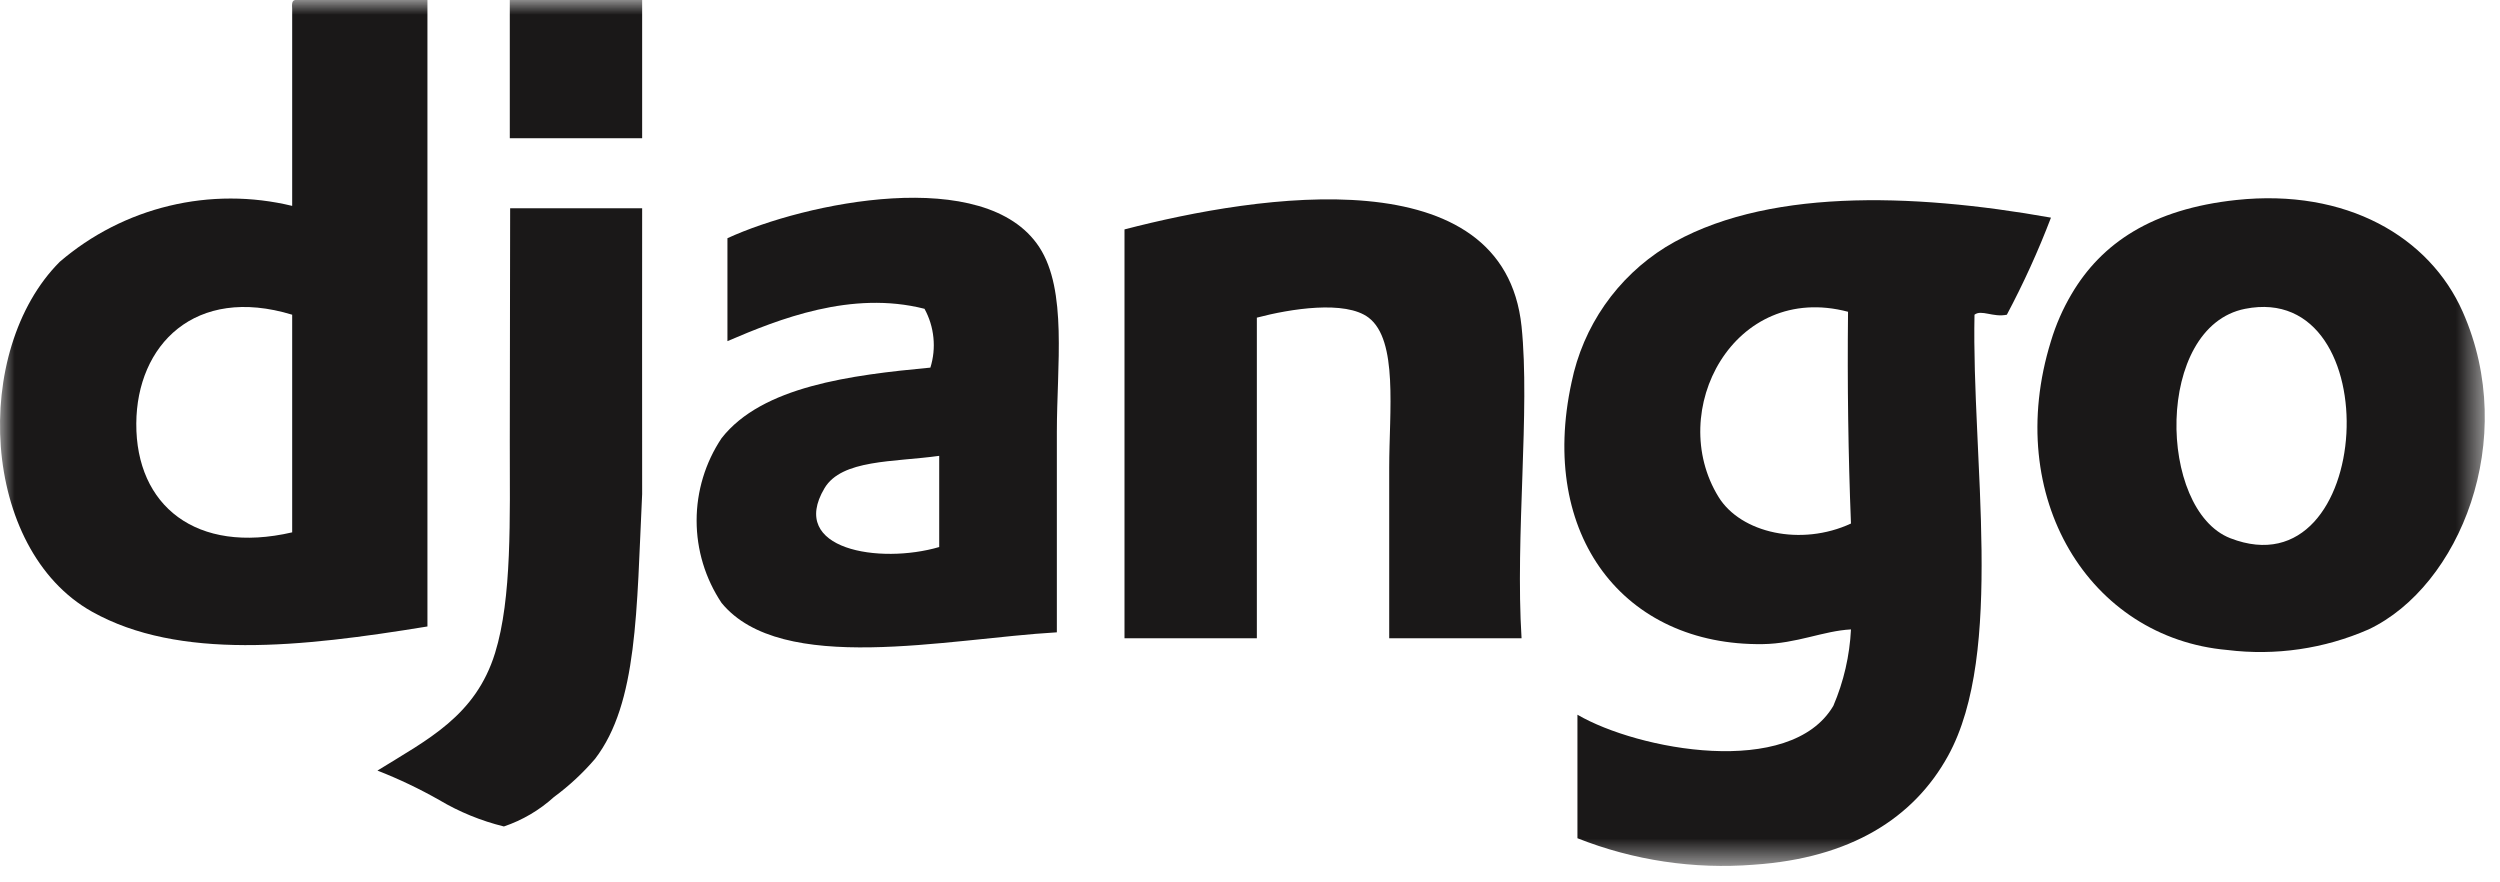 <svg width="85" height="30" viewBox="0 0 85 30" fill="none" xmlns="http://www.w3.org/2000/svg">
    <mask id="mask0_206_28" style="mask-type:luminance" maskUnits="userSpaceOnUse" x="0" y="0"
        width="85" height="30">
        <path d="M84.483 0H0V29.437H84.483V0Z" fill="white" />
    </mask>
    <g mask="url(#mask0_206_28)">
        <path fill-rule="evenodd" clip-rule="evenodd"
            d="M10.033 0H14.533V21.3C10.22 22.005 6.089 22.452 3.133 20.8C-0.672 18.672 -0.978 11.911 2.033 8.9C3.105 7.98 4.381 7.328 5.755 6.998C7.128 6.667 8.561 6.668 9.934 7V0.3C9.925 0.158 9.917 0.017 10.034 0M4.634 14.4C4.619 17.192 6.667 18.857 9.934 18.1V10.7C6.626 9.692 4.648 11.731 4.634 14.4Z"
            fill="#1A1818" />
        <path d="M21.833 0H17.333V4.7H21.833V0Z" fill="#1A1818" />
        <path fill-rule="evenodd" clip-rule="evenodd"
            d="M76.032 6.8C79.778 6.4 82.604 8.053 83.732 10.6C85.656 14.946 83.626 19.934 80.532 21.4C79.024 22.06 77.366 22.302 75.732 22.1C71.043 21.691 68.085 16.912 69.732 11.6C69.9 11.04 70.135 10.503 70.432 10C71.451 8.267 73.172 7.106 76.032 6.8ZM75.832 18.3C80.738 20.206 81.28 9.519 76.332 10.5C73.259 11.109 73.358 17.338 75.832 18.3Z"
            fill="#1A1818" />
        <path fill-rule="evenodd" clip-rule="evenodd"
            d="M35.933 21.499C32.216 21.713 26.567 22.979 24.533 20.499C23.98 19.67 23.685 18.696 23.685 17.699C23.685 16.703 23.98 15.728 24.533 14.899C25.911 13.137 28.919 12.753 31.633 12.499C31.736 12.169 31.771 11.822 31.736 11.479C31.702 11.135 31.599 10.802 31.433 10.499C28.95 9.867 26.484 10.847 24.733 11.599V8.099C27.377 6.884 33.501 5.605 35.333 8.399C36.295 9.866 35.933 12.425 35.933 14.699V21.499ZM28.033 16.599C26.788 18.691 29.915 19.192 31.933 18.599V15.499C30.383 15.715 28.619 15.615 28.033 16.599Z"
            fill="#1A1818" />
        <path fill-rule="evenodd" clip-rule="evenodd"
            d="M51.733 21.7H47.233V15.9C47.233 13.99 47.542 11.569 46.533 10.8C45.743 10.2 43.868 10.5 42.733 10.8V21.7H38.233V7.8C42.833 6.605 51.133 5.324 51.733 11.1C52.027 13.948 51.515 18.22 51.733 21.7Z"
            fill="#1A1818" />
        <path fill-rule="evenodd" clip-rule="evenodd"
            d="M69.733 7.4C69.302 8.53 68.8 9.632 68.233 10.7C67.769 10.8 67.367 10.516 67.133 10.7C67.033 15.574 68.171 22.183 66.233 25.7C65.066 27.818 62.918 29.176 59.633 29.4C57.591 29.561 55.538 29.254 53.633 28.5V24.3C55.686 25.5 60.873 26.476 62.333 24C62.686 23.176 62.889 22.295 62.933 21.4C61.993 21.449 61.08 21.885 59.933 21.9C55.217 21.962 52.299 18.207 53.433 13C53.626 12.056 54.009 11.161 54.559 10.37C55.109 9.58 55.815 8.909 56.633 8.4C59.917 6.4 64.965 6.55 69.733 7.4ZM58.433 16.9C59.19 18.125 61.241 18.585 62.933 17.8C62.84 15.46 62.807 13.06 62.833 10.6C58.944 9.573 56.626 13.977 58.433 16.9Z"
            fill="#1A1818" />
        <path fill-rule="evenodd" clip-rule="evenodd"
            d="M21.833 7.08C21.828 10.394 21.833 12.775 21.833 16.8C21.642 20.756 21.686 23.906 20.233 25.8C19.817 26.285 19.348 26.721 18.833 27.1C18.341 27.546 17.762 27.887 17.133 28.1C16.359 27.91 15.618 27.607 14.933 27.2C14.258 26.817 13.556 26.482 12.833 26.2C14.545 25.139 16.17 24.344 16.833 22.2C17.41 20.335 17.333 17.633 17.333 15C17.333 12.4 17.345 9.377 17.345 7.081L21.833 7.08Z"
            fill="#1A1818" />
    </g>
</svg>
